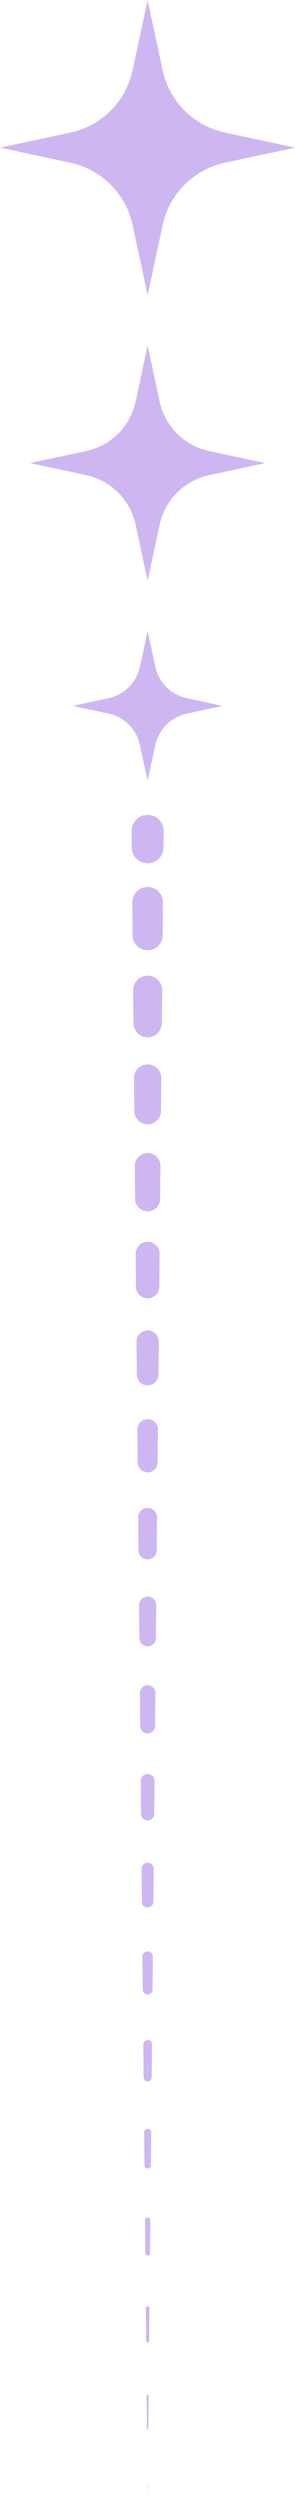 <?xml version="1.0" encoding="UTF-8"?>
<!DOCTYPE svg PUBLIC '-//W3C//DTD SVG 1.0//EN'
          'http://www.w3.org/TR/2001/REC-SVG-20010904/DTD/svg10.dtd'>
<svg height="909.1" preserveAspectRatio="xMidYMid meet" version="1.0" viewBox="196.3 45.4 107.3 909.1" width="107.3" xmlns="http://www.w3.org/2000/svg" xmlns:xlink="http://www.w3.org/1999/xlink" zoomAndPan="magnify"
><g id="change1_1"
  ><path d="M264.26,299.3l13,2.79-13,2.79c-5.75,1.23-10.23,5.72-11.47,11.47l-2.79,13-2.79-13c-1.23-5.75-5.72-10.23-11.47-11.47l-13-2.79,13-2.79c5.75-1.23,10.23-5.72,11.47-11.47l2.79-13,2.79,13c1.23,5.75,5.72,10.23,11.47,11.47Z" fill="#ceb7f1"
  /></g
  ><g id="change1_2"
  ><path d="M272.38,209.42l20.4,4.38-20.4,4.38c-9.02,1.94-16.07,8.98-18,18l-4.38,20.4-4.38-20.4c-1.94-9.02-8.98-16.07-18-18l-20.4-4.38,20.4-4.38c9.02-1.94,16.07-8.98,18-18l4.38-20.4,4.38,20.4c1.94,9.02,8.98,16.07,18,18Z" fill="#ceb7f1"
  /></g
  ><g id="change1_3"
  ><path d="M278.07,93.6l25.59,5.49-25.59,5.49c-11.31,2.43-20.15,11.27-22.58,22.58l-5.49,25.59-5.49-25.59c-2.43-11.31-11.27-20.15-22.58-22.58l-25.59-5.49,25.59-5.49c11.31-2.43,20.15-11.27,22.58-22.58l5.49-25.59,5.49,25.59c2.43,11.31,11.27,20.15,22.58,22.58Z" fill="#ceb7f1"
  /></g
  ><g fill="#ceb7f1" id="change1_4"
  ><path d="M255.83,347.61l-.06,6c-.03,3.19-2.64,5.75-5.83,5.72-3.15-.03-5.69-2.58-5.72-5.72l-.06-6c-.03-3.22,2.55-5.86,5.78-5.89,3.22-.03,5.86,2.55,5.89,5.78,0,.03,0,.08,0,.11Z"
    /><path d="M255.58,373.57l-.11,11.98c-.03,3.02-2.5,5.44-5.52,5.41-2.98-.03-5.38-2.45-5.41-5.41l-.12-11.98c-.03-3.08,2.45-5.61,5.53-5.64s5.61,2.45,5.64,5.53c0,.03,0,.08,0,.11Z"
    /><path d="M255.28,405.52l-.11,11.98c-.03,2.85-2.36,5.14-5.21,5.11-2.81-.03-5.08-2.31-5.11-5.11l-.12-11.98c-.03-2.91,2.31-5.3,5.22-5.33,2.91-.03,5.3,2.31,5.33,5.22,0,.02,0,.08,0,.1Z"
    /><path d="M254.97,437.46l-.11,11.98c-.03,2.68-2.22,4.83-4.9,4.81-2.65-.03-4.78-2.17-4.81-4.81l-.12-11.98c-.03-2.74,2.18-4.99,4.92-5.02s4.99,2.18,5.02,4.92c0,.02,0,.07,0,.1Z"
    /><path d="M254.66,469.4l-.12,11.98c-.02,2.51-2.08,4.53-4.59,4.5-2.48-.02-4.48-2.03-4.5-4.5l-.11-11.98c-.02-2.57,2.04-4.68,4.62-4.71s4.68,2.04,4.71,4.62c0,.02,0,.07,0,.09Z"
    /><path d="M254.35,501.35l-.12,11.98c-.02,2.34-1.94,4.22-4.28,4.2-2.31-.02-4.18-1.9-4.2-4.2l-.11-11.98c-.02-2.4,1.91-4.37,4.31-4.4,2.41-.02,4.37,1.91,4.4,4.31v.08Z"
    /><path d="M254.05,533.29l-.12,11.98c-.02,2.17-1.8,3.92-3.97,3.89-2.15-.02-3.87-1.76-3.89-3.89l-.11-11.98c-.02-2.24,1.77-4.06,4.01-4.09,2.24-.02,4.07,1.77,4.09,4.01v.08Z"
    /><path d="M253.74,565.24l-.11,11.98c-.02,2-1.66,3.61-3.66,3.59-1.98-.02-3.57-1.62-3.59-3.59l-.11-11.98c-.02-2.07,1.64-3.76,3.7-3.78,2.07-.02,3.76,1.64,3.78,3.7,0,.02,0,.05,0,.07Z"
    /><path d="M253.43,597.18l-.11,11.98c-.02,1.83-1.52,3.3-3.35,3.29-1.81-.02-3.27-1.48-3.29-3.29l-.12-11.98c-.02-1.9,1.5-3.45,3.4-3.47,1.9-.02,3.45,1.5,3.47,3.4,0,.02,0,.05,0,.07Z"
    /><path d="M253.13,629.13l-.11,11.98c-.02,1.66-1.38,3-3.04,2.98-1.64-.02-2.97-1.35-2.98-2.98l-.12-11.98c-.02-1.73,1.37-3.14,3.1-3.16,1.73-.02,3.14,1.37,3.16,3.1,0,.01,0,.05,0,.06Z"
    /><path d="M252.82,661.07l-.11,11.98c-.01,1.49-1.24,2.69-2.73,2.68-1.48-.01-2.66-1.21-2.68-2.68l-.12-11.98c-.01-1.56,1.24-2.83,2.79-2.85,1.56-.01,2.83,1.24,2.85,2.79,0,.01,0,.04,0,.05Z"
    /><path d="M252.51,693.01l-.12,11.98c-.01,1.32-1.1,2.39-2.42,2.37-1.31-.01-2.36-1.07-2.37-2.37l-.11-11.98c-.01-1.39,1.1-2.52,2.49-2.54,1.39-.01,2.52,1.1,2.54,2.49v.05Z"
    /><path d="M252.21,724.96l-.12,11.98c-.01,1.15-.96,2.08-2.11,2.07-1.14-.01-2.06-.94-2.07-2.07l-.11-11.98c-.01-1.22,.97-2.22,2.18-2.23,1.22-.01,2.22,.97,2.23,2.18v.04Z"
    /><path d="M251.9,756.9l-.12,11.98c0,.99-.82,1.78-1.8,1.77-.97,0-1.76-.8-1.77-1.77l-.11-11.98c-.01-1.05,.83-1.91,1.88-1.92,1.05-.01,1.91,.83,1.92,1.88v.04Z"
    /><path d="M251.59,788.85l-.11,11.98c0,.82-.68,1.47-1.49,1.46-.81,0-1.45-.66-1.46-1.46l-.11-11.98c0-.88,.7-1.6,1.58-1.61s1.6,.7,1.61,1.58c0,0,0,.02,0,.03Z"
    /><path d="M251.29,820.79l-.11,11.98c0,.65-.54,1.17-1.18,1.16-.64,0-1.15-.52-1.16-1.16l-.11-11.98c0-.71,.56-1.29,1.27-1.3,.71,0,1.29,.56,1.3,1.27,0,0,0,.02,0,.02Z"
    /><path d="M250.98,852.74l-.11,11.98c0,.48-.39,.86-.87,.85-.47,0-.85-.39-.85-.85l-.12-11.98c0-.54,.43-.98,.97-.99,.54,0,.98,.43,.99,.97v.02Z"
    /><path d="M250.67,884.68l-.11,11.98c0,.31-.25,.55-.56,.55-.3,0-.55-.25-.55-.55l-.12-11.98c0-.37,.29-.67,.67-.68s.67,.29,.68,.67h0Z"
    /><path d="M250.36,916.62l-.11,11.98c0,.14-.11,.25-.25,.25-.14,0-.25-.11-.25-.25l-.12-11.98c0-.2,.16-.37,.36-.37,.2,0,.37,.16,.37,.36h0Z"
    /><path d="M250.06,948.57l-.06,6-.06-6s.03-.06,.06-.06c.03,0,.06,.03,.06,.06h0Z"
  /></g
></svg
>
